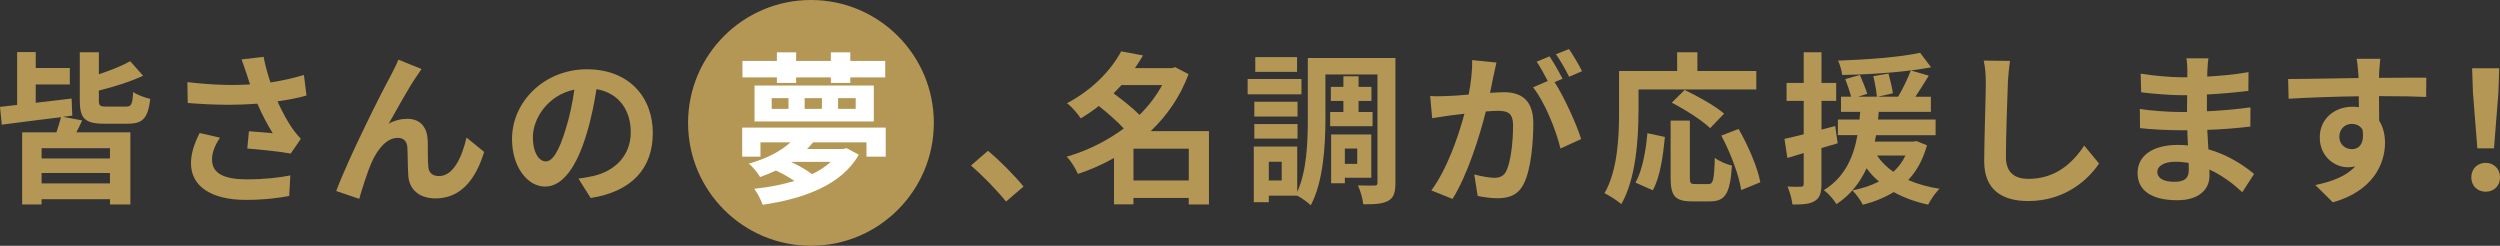 <?xml version="1.0" encoding="UTF-8"?>
<svg id="_レイヤー_2" data-name="レイヤー 2" xmlns="http://www.w3.org/2000/svg" width="674.39" height="66.3" viewBox="0 0 674.39 66.3">
  <rect x="0" y="0" width="674.39" height="66.3" fill="#333333" stroke="none"/>
  <defs>
    <style>
      .cls-1 {
        fill: #fff;
      }

      .cls-2 {
        fill: #b49754;
      }
    </style>
  </defs>
  <g id="texte">
    <g>
      <circle class="cls-2" cx="218.76" cy="33.15" r="33.15"/>
      <g>
        <path class="cls-2" d="M22.18,32.49c-.53,1.14-1.1,2.24-1.58,3.21h14.57v19.45h-5.5v-1.41H11.22v1.41h-5.24v-19.45h9.24c.48-1.36.92-2.9,1.23-4.09-5.76.7-11.62,1.45-15.97,2.02l-.48-4.8,4.62-.53v-14.26h5.02v4.31h9.2v4.44h-9.2v4.93c3.12-.35,6.47-.75,9.68-1.14l.18,4.62-2.51.31,5.19.97ZM29.66,39.97H11.22v2.77h18.44v-2.77ZM29.66,49.48v-2.82H11.22v2.82h18.44ZM34.02,28.75c1.41,0,1.72-.62,1.89-3.92,1.1.75,3.21,1.54,4.62,1.85-.62,5.24-2.02,6.69-6.03,6.69h-6.42c-5.32,0-6.56-1.54-6.56-6.34v-12.94h5.15v5.94c3.17-1.06,6.29-2.29,8.45-3.52l3.48,3.92c-3.48,1.63-7.88,2.99-11.93,4v2.6c0,1.5.26,1.72,2.07,1.72h5.28Z"/>
        <path class="cls-2" d="M65.17,16.03l5.94-.7c.44,2.33,1.1,4.71,1.85,6.91,3.17-.48,6.25-1.19,9.02-2.02l.7,5.54c-2.24.66-5.06,1.19-7.83,1.58,1.28,2.86,2.82,5.59,3.92,7.17.75,1.1,1.58,2.07,2.38,2.95l-2.73,3.96c-2.46-.48-8.01-1.06-11.71-1.36l.44-4.66c2.16.18,5.06.44,6.42.53-1.32-2.11-2.9-5.02-4.14-7.97-5.24.4-11.27.44-18.79-.18l-.09-5.63c6.6.79,12.23.92,16.9.62-.35-1.01-.62-1.94-.88-2.68-.35-1.01-.84-2.6-1.41-4.05ZM57.2,43.1c0,3.7,3.3,5.28,9.33,5.28,4.8,0,8.67-.44,11.79-1.06l-.31,5.54c-2.51.48-6.47,1.06-11.84,1.06-8.98-.04-14.65-3.52-14.65-9.86,0-2.68.84-5.19,2.33-8.19l5.5,1.28c-1.41,2.07-2.16,4-2.16,5.94Z"/>
        <path class="cls-2" d="M112.29,20.7c-2.16,3.17-5.24,8.8-7.44,12.67,1.63-.92,3.39-1.32,5.06-1.32,3.3,0,5.28,2.07,5.46,5.72.09,1.98-.04,5.5.18,7.35.18,1.72,1.41,2.38,2.86,2.38,3.83,0,6.16-4.93,7.44-10.39l4.75,3.87c-2.29,7.53-6.38,12.54-13.11,12.54-4.88,0-7.17-2.9-7.35-6.12-.18-2.33-.13-5.94-.26-7.75-.13-1.54-1.01-2.46-2.6-2.46-2.99,0-5.46,3.08-7.04,6.64-1.14,2.55-2.68,7.48-3.34,9.81l-6.2-2.11c3.26-8.8,12.28-26.76,14.61-30.94.57-1.19,1.41-2.64,2.16-4.49l6.25,2.51c-.44.62-.92,1.36-1.41,2.07Z"/>
        <path class="cls-2" d="M159.33,53.4l-3.3-5.24c1.67-.18,2.9-.44,4.09-.7,5.63-1.32,10.03-5.37,10.03-11.79,0-6.07-3.3-10.61-9.24-11.62-.62,3.74-1.36,7.79-2.64,11.93-2.64,8.89-6.42,14.35-11.22,14.35s-8.93-5.37-8.93-12.81c0-10.17,8.8-18.83,20.2-18.83s17.78,7.57,17.78,17.16-5.68,15.84-16.77,17.56ZM147.23,43.54c1.85,0,3.56-2.77,5.37-8.71,1.01-3.26,1.85-7,2.33-10.65-7.26,1.5-11.18,7.92-11.18,12.76,0,4.44,1.76,6.6,3.48,6.6Z"/>
        <path class="cls-1" d="M238.93,34.43v7.83h-5.19v-3.87h-14.39c-.53.62-1.06,1.23-1.63,1.8h9.73l.92-.22,3.3,1.76c-4.66,8.23-14.92,11.88-25.92,13.51-.44-1.23-1.45-3.21-2.29-4.31,3.78-.4,7.48-1.1,10.83-2.11-1.45-1.01-3.3-2.07-4.97-2.82-1.32.62-2.73,1.19-4.27,1.76-.66-1.1-2.02-2.86-3.08-3.61,5.15-1.45,8.89-3.56,11.27-5.76h-8.1v3.87h-4.93v-7.83h38.73ZM209.57,20.88h-9.29v-4.44h9.29v-2.33h5.19v2.33h9.37v-2.33h5.24v2.33h9.42v4.44h-9.42v1.5h-5.24v-1.5h-9.37v1.5h-5.19v-1.5ZM203.54,23.08h32.17v9.68h-32.17v-9.68ZM208.17,29.37h4.53v-2.9h-4.53v2.9ZM213.4,43.67c2.07.97,4.18,2.2,5.68,3.3,1.94-.92,3.61-2.02,5.02-3.3h-10.69ZM217.06,29.37h4.66v-2.9h-4.66v2.9ZM226.08,29.37h4.75v-2.9h-4.75v2.9Z"/>
        <path class="cls-2" d="M261.93,44.64l4.58-3.96c3.12,2.55,7.39,6.91,9.59,9.64l-4.71,4.05c-2.68-3.3-6.42-7.08-9.46-9.73Z"/>
        <path class="cls-2" d="M326.13,55.16h-5.46v-1.76h-14.92v1.72h-5.24v-12.5c-3.08,1.76-6.38,3.17-9.73,4.31-.62-1.45-1.94-3.61-3.04-4.66,5.5-1.58,10.83-4.22,15.4-7.61-1.76-1.94-4.4-4.22-6.73-6.07-1.5,1.19-3.12,2.29-4.88,3.34-.79-1.28-2.51-3.21-3.7-4.09,7.22-3.83,12.06-9.2,14.61-13.99l5.9,1.1c-.66,1.14-1.41,2.29-2.2,3.43h9.99l.88-.26,3.61,1.89c-2.24,6.03-5.81,11.18-10.21,15.36h15.71v19.8ZM302.55,22.94c-.7.75-1.41,1.5-2.16,2.24,2.33,1.72,5.15,3.92,7,5.81,2.46-2.42,4.53-5.15,6.12-8.05h-10.96ZM320.68,48.69v-8.58h-14.92v8.58h14.92Z"/>
        <path class="cls-2" d="M351.08,25.45h-14.52v-4.14h14.52v4.14ZM376.42,49.26c0,2.55-.4,4.05-1.89,4.88-1.5.88-3.65.97-6.78.97-.13-1.41-.79-3.74-1.45-5.1,1.8.09,3.83.04,4.49.04.62,0,.79-.18.79-.84v-29.13h-14.04v11.93c0,7-.53,17.03-3.96,23.37-.75-.79-2.51-2.02-3.65-2.6h-7.66v1.76h-4.05v-15.01h11.71v12.23c2.64-5.72,2.86-13.69,2.86-19.76V15.64h23.63v33.62ZM350.02,31.44h-11.66v-4h11.66v4ZM338.36,33.46h11.66v3.92h-11.66v-3.92ZM349.89,19.38h-11.27v-3.96h11.27v3.96ZM345.75,43.63h-3.48v5.06h3.48v-5.06ZM362.39,30.21v-2.99h-3.39v-3.78h3.39v-2.86h4.09v2.86h3.48v3.78h-3.48v2.99h3.78v3.83h-11.44v-3.83h3.56ZM362.78,47.94v1.5h-3.7v-13.16h10.83v11.66h-7.13ZM362.78,40.06v4.14h3.34v-4.14h-3.34Z"/>
        <path class="cls-2" d="M402.87,20.52c-.26,1.32-.62,2.95-.92,4.53,1.5-.09,2.77-.18,3.7-.18,4.67,0,7.97,2.07,7.97,8.41,0,5.19-.62,12.32-2.51,16.15-1.45,3.08-3.87,4.05-7.22,4.05-1.67,0-3.78-.31-5.28-.62l-.92-5.81c1.67.48,4.22.92,5.37.92,1.5,0,2.6-.44,3.3-1.89,1.19-2.51,1.8-7.83,1.8-12.19,0-3.52-1.54-4-4.27-4-.7,0-1.8.09-3.08.18-1.67,6.69-4.93,17.12-8.98,23.59l-5.72-2.29c4.27-5.76,7.31-14.65,8.93-20.68-1.58.18-2.99.35-3.78.44-1.28.22-3.56.53-4.93.75l-.53-5.98c1.63.13,3.08.04,4.71,0,1.36-.04,3.43-.18,5.68-.4.62-3.3,1.01-6.51.92-9.29l6.56.66c-.26,1.14-.57,2.55-.79,3.65ZM421.52,21.23l-2.16.92c2.64,4.09,5.94,11.44,7.17,15.36l-5.59,2.55c-1.14-4.88-4.27-12.63-7.39-16.5l3.96-1.72c-.88-1.67-1.98-3.78-2.99-5.19l3.48-1.45c1.1,1.63,2.68,4.4,3.52,6.03ZM426.76,19.2l-3.48,1.5c-.92-1.8-2.33-4.4-3.56-6.07l3.52-1.41c1.14,1.67,2.77,4.44,3.52,5.98Z"/>
        <path class="cls-2" d="M441.98,30.25c0,7.09-.66,17.95-4.62,24.82-.97-.88-3.3-2.38-4.53-2.95,3.61-6.29,3.92-15.53,3.92-21.87v-11.09h15.67v-5.06h5.46v5.06h15.89v4.97h-31.77v6.12ZM441.19,49.26c1.85-3.34,2.77-8.45,3.21-13.33l4.71,1.01c-.48,5.06-1.28,10.87-3.26,14.39l-4.66-2.07ZM460.82,49.66c1.32,0,1.58-1.01,1.76-7.09,1.1.92,3.26,1.76,4.62,2.11-.48,7.53-1.8,9.64-5.9,9.64h-4.88c-4.66,0-5.76-1.54-5.76-6.42v-15.36h5.19v15.31c0,1.58.18,1.8,1.41,1.8h3.56ZM461.3,34.56c-2.11-2.07-6.73-5.02-10.34-6.86l3.48-3.43c3.52,1.67,8.27,4.31,10.65,6.38l-3.78,3.92ZM469,34.78c2.6,4.58,5.15,10.39,5.85,14.39l-5.15,2.11c-.57-3.92-2.86-10.03-5.37-14.7l4.66-1.8Z"/>
        <path class="cls-2" d="M495.71,38.65c-1.45.44-2.9.88-4.36,1.28v9.68c0,2.42-.44,3.74-1.76,4.58-1.32.84-3.21,1.01-6.07.97-.13-1.28-.7-3.43-1.32-4.84,1.58.09,3.08.09,3.61.04.53,0,.75-.18.75-.75v-8.32l-4.4,1.32-.79-5.15c1.5-.31,3.26-.75,5.19-1.23v-9.02h-4.62v-4.84h4.62v-8.27h4.8v8.27h3.96v4.84h-3.96v7.75l3.7-.97.66,4.66ZM519.82,39.18c-1.1,3.92-2.77,6.95-5.06,9.37,2.51,1.1,5.32,1.89,8.45,2.38-1.1,1.01-2.42,2.95-3.08,4.27-3.48-.75-6.6-1.89-9.29-3.39-2.42,1.5-5.28,2.64-8.32,3.43-.53-1.1-1.94-3.04-2.82-3.87,2.64-.53,5.06-1.32,7.17-2.42-1.28-1.01-2.38-2.24-3.34-3.56-1.72,3.7-4.22,7.13-8.14,9.68-.7-1.23-2.2-2.9-3.39-3.78,5.81-3.56,8.05-9.2,9.06-14.83h-5.28v-4.22h5.85c.04-.7.09-1.41.18-2.07h-5.19v-4.09h2.73c-.35-1.36-1.01-3.3-1.58-4.75l3.96-1.1c.66,1.63,1.58,3.74,1.98,5.06l-2.46.79h5.06c-.13-1.45-.53-3.74-.97-5.54l4.09-.7c.48,1.72,1.01,3.96,1.19,5.32l-4.09.92h5.5c1.23-2.07,2.64-4.93,3.43-7.09-5.85.75-12.63,1.14-18.53,1.23-.09-1.14-.62-2.82-1.1-3.87,7.7-.26,16.72-.92,22.14-2.11l2.95,3.92c-1.67.31-3.48.57-5.46.84l4.84,1.41c-1.19,1.94-2.46,3.96-3.61,5.68h4.18v4.09h-14.08c-.04.7-.09,1.36-.18,2.07h15.53v4.22h-16.06c-.13.57-.22,1.14-.35,1.72h10.43l.84-.13,2.82,1.14ZM506.35,41.95c1.1,1.67,2.55,3.12,4.4,4.4,1.32-1.23,2.46-2.68,3.26-4.4h-7.66Z"/>
        <path class="cls-2" d="M541.64,22.28c-.18,4.75-.53,14.61-.53,20.07,0,4.44,2.64,5.9,6.07,5.9,7.26,0,11.88-4.18,15.05-8.98l4,4.84c-2.82,4.22-9.07,10.12-19.1,10.12-7.22,0-11.88-3.17-11.88-10.69,0-5.9.44-17.47.44-21.26,0-2.07-.18-4.18-.57-5.94l7.08.09c-.26,1.85-.48,4.09-.57,5.85Z"/>
        <path class="cls-2" d="M595.46,18.85c-.04.44-.04,1.1-.04,1.8,3.61-.18,7.26-.53,11.13-1.19l-.04,5.06c-2.9.35-6.91.75-11.18.97v4.53c4.44-.22,8.19-.57,11.75-1.06l-.04,5.19c-3.96.44-7.39.75-11.62.88.09,1.67.18,3.48.31,5.24,5.54,1.58,9.77,4.53,12.32,6.65l-3.17,4.93c-2.38-2.2-5.37-4.53-8.89-6.12.04.62.04,1.14.04,1.63,0,3.74-2.86,6.65-8.67,6.65-7.04,0-10.74-2.68-10.74-7.35s4.09-7.57,10.87-7.57c.92,0,1.85.04,2.73.13-.09-1.36-.13-2.77-.18-4.09h-2.29c-2.55,0-7.57-.22-10.47-.57l-.04-5.19c2.86.53,8.27.84,10.61.84h2.11c0-1.45,0-3.04.04-4.53h-1.63c-2.77,0-7.88-.4-10.78-.79l-.13-5.02c3.17.53,8.19.97,10.87.97h1.72v-2.07c0-.84-.09-2.2-.26-3.04h5.94c-.13.88-.22,1.98-.26,3.12ZM586.57,49.04c2.33,0,3.87-.66,3.87-3.21,0-.48,0-1.1-.04-1.89-1.19-.18-2.38-.31-3.61-.31-3.12,0-4.84,1.23-4.84,2.73,0,1.67,1.58,2.68,4.62,2.68Z"/>
        <path class="cls-2" d="M641.79,19.64c0,.35,0,.84-.04,1.36,4.44,0,10.47-.09,12.76-.04l-.04,5.19c-2.64-.13-6.73-.22-12.72-.22,0,2.24.04,4.66.04,6.6,1.06,1.67,1.58,3.74,1.58,6.03,0,5.72-3.34,13.03-14.08,16.02l-4.71-4.66c4.44-.92,8.32-2.38,10.74-5.02-.62.13-1.28.22-1.98.22-3.39,0-7.57-2.73-7.57-8.1,0-4.97,4-8.23,8.8-8.23.62,0,1.19.04,1.76.13,0-.97,0-1.98-.04-2.95-6.65.09-13.51.35-18.92.66l-.13-5.32c5.02,0,13.03-.18,19.01-.26-.04-.57-.04-1.01-.09-1.36-.13-1.8-.31-3.3-.44-3.83h6.38c-.09.7-.26,3.08-.31,3.78ZM634.44,40.24c1.85,0,3.48-1.41,2.86-5.28-.62-1.01-1.67-1.54-2.86-1.54-1.72,0-3.39,1.19-3.39,3.52,0,2.02,1.63,3.3,3.39,3.3Z"/>
        <path class="cls-2" d="M666.65,47.85c0-2.33,1.67-3.92,3.87-3.92s3.87,1.58,3.87,3.92-1.67,3.87-3.87,3.87-3.87-1.58-3.87-3.87ZM667.09,24.97l-.22-6.56h7.31l-.22,6.56-1.19,15.05h-4.49l-1.19-15.05Z"/>
      </g>
    </g>
  </g>
</svg>